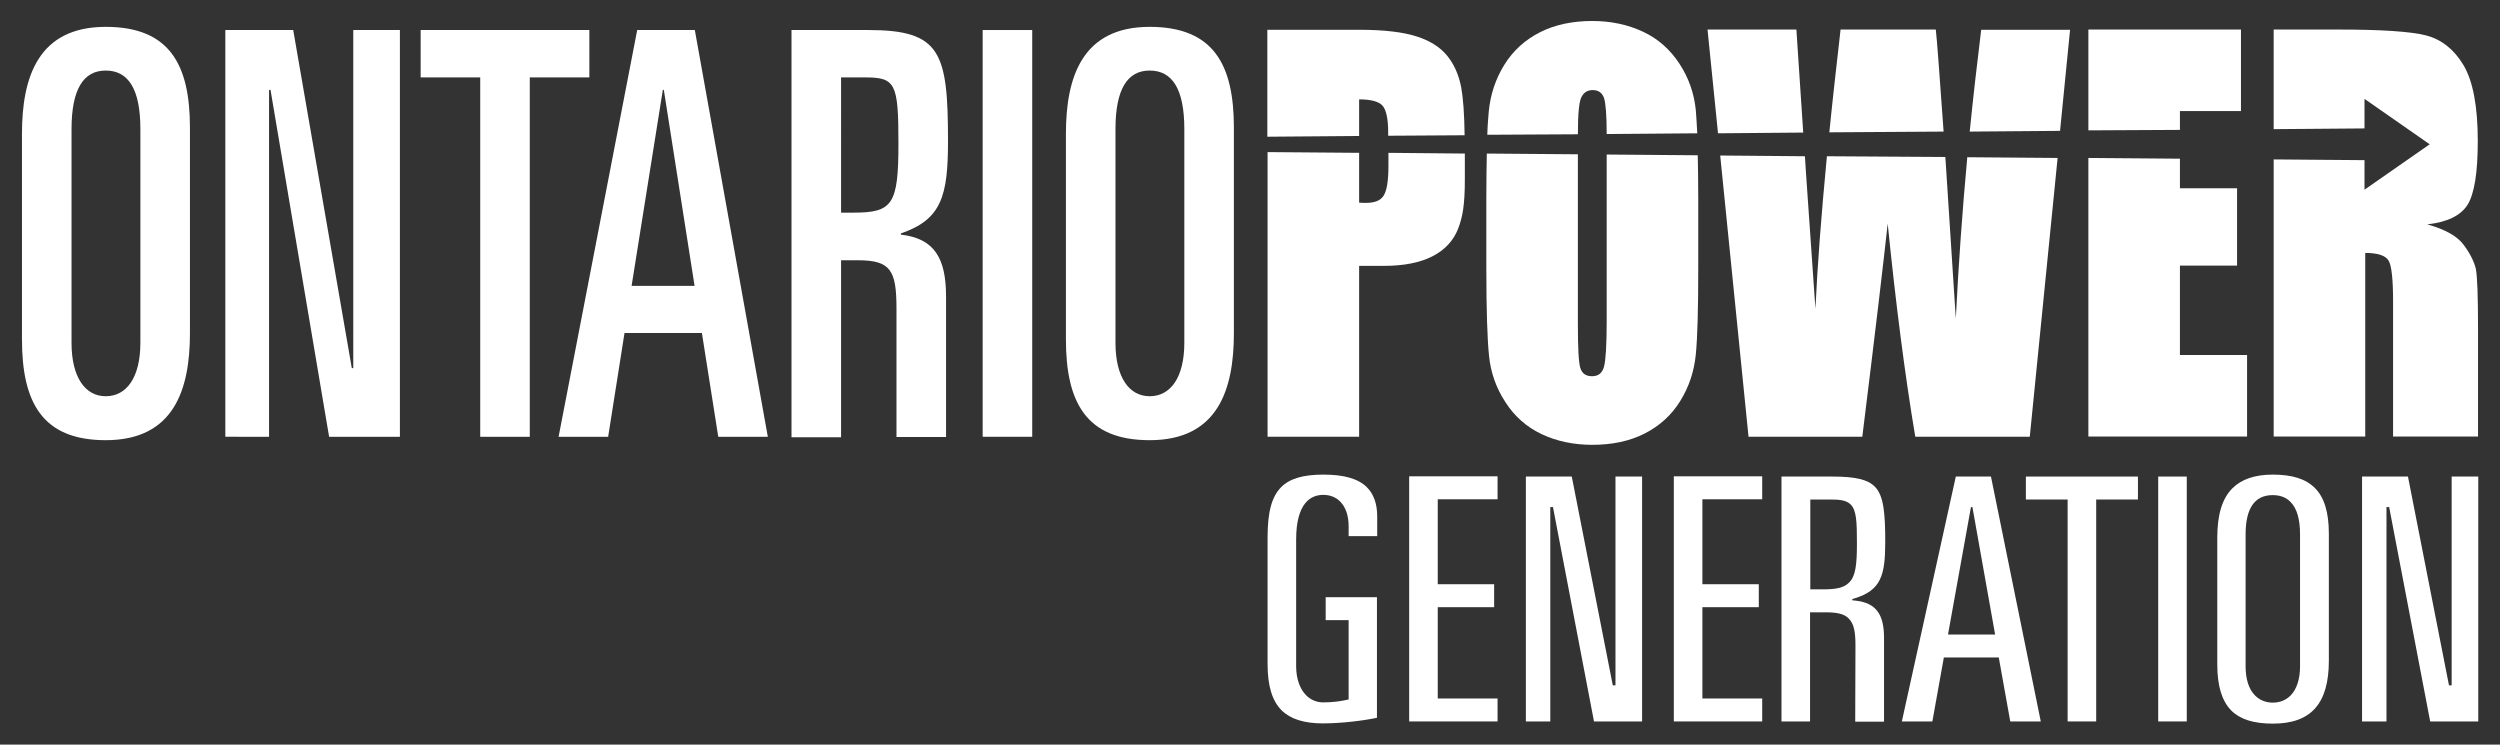 <?xml version="1.0" encoding="utf-8"?>
<!-- Generator: Adobe Illustrator 24.0.0, SVG Export Plug-In . SVG Version: 6.00 Build 0)  -->
<svg version="1.1" id="svg3607" xmlns:svg="http://www.w3.org/2000/svg"
	 xmlns="http://www.w3.org/2000/svg" xmlns:xlink="http://www.w3.org/1999/xlink" x="0px" y="0px" viewBox="0 0 1024 305"
	 style="enable-background:new 0 0 1024 305;" xml:space="preserve">
<rect x="0" y="0" width="1024" height="305" fill="#333333" stroke="none"/>
<style type="text/css">
	.st0{fill:#FFFFFF;}
	.st1{fill-rule:evenodd;clip-rule:evenodd;fill:#FFFFFF;}
</style>
<path id="path2538" class="st0" d="M29.3,140.4c0,14.3,5.7,21.9,14,21.9c8.5,0,14.2-7.6,14.2-21.9V52.9c0-16.4-4.9-24-14.2-24
	c-9.1,0-14,7.6-14,24V140.4z M9,54.8c0-23.3,6.7-43.8,34.3-43.8c26.2,0,34.5,15.5,34.5,41.3v84.2c0,23.3-6.7,43.8-34.5,43.8
	C17.3,180.3,9,164.8,9,139V54.8z"/>
<path id="path2542" class="st0" d="M92.3,12.3h27.8l24,138.5h0.6V12.3h19.1v166.6h-29l-24-142.1h-0.6v142.1H92.3V12.3z"/>
<path id="path2546" class="st0" d="M172.4,12.3h69v19.4h-24.4v147.2h-20.3V31.7h-24.4V12.3z"/>
<path id="path2550" class="st0" d="M258.7,117.1h25.8l-12.6-80.3h-0.4L258.7,117.1z M261,12.3h23.6l29.9,166.6h-20.3l-6.7-42.5
	h-31.7l-6.7,42.5h-20.3L261,12.3z"/>
<path id="path2554" class="st0" d="M344.4,87.1h5.3c16,0,18.3-3.5,18.3-28.4c0-24.7-1.2-27-13.8-27h-9.7V87.1z M324.1,12.3h31.5
	c29.7,0,32.7,9,32.7,45.5c0,22.4-2.6,32.1-19.3,37.8v0.5c13.8,1.6,18.5,9.7,18.5,25.4l0,57.5h-20.3l0-52.6
	c0-15.7-2.4-19.8-15.8-19.8h-6.9v72.5h-20.3V12.3z"/>
<path id="path2556" class="st0" d="M402.5,12.3h20.3v166.6h-20.3V12.3z"/>
<path id="path2560" class="st0" d="M456.9,140.4c0,14.3,5.7,21.9,14,21.9c8.5,0,14.2-7.6,14.2-21.9V52.9c0-16.4-4.9-24-14.2-24
	c-9.1,0-14,7.6-14,24V140.4z M436.6,54.8c0-23.3,6.7-43.8,34.3-43.8c26.2,0,34.5,15.5,34.5,41.3v84.2c0,23.3-6.7,43.8-34.5,43.8
	c-26,0-34.3-15.5-34.3-41.3V54.8z"/>
<path id="path2564" class="st0" d="M796.1,53.9c-1.7-23.7-2.7-37.6-3.2-41.8h-39c-1.7,15-3.3,29-4.6,42.1L796.1,53.9z"/>
<path id="path2568" class="st0" d="M843.8,53.6l4.1-41.4h-36.4c-1.7,13.8-3.3,27.7-4.7,41.7L843.8,53.6z"/>
<path id="path2572" class="st0" d="M738.6,54.3l-2.8-42.2h-36.4l4.3,42.5L738.6,54.3z"/>
<path id="path2576" class="st0" d="M805.8,64.4c-2,21.8-3.6,43.8-4.7,66.1L797,67.1c-0.1-0.9-0.1-1.9-0.2-2.8L748.3,64
	c-2.3,24.1-3.9,45-4.7,62.5l-3.9-56.1l-0.4-6.4l-34.7-0.3l11.6,115.2h46.6c5.5-44.3,8.9-73.4,10.4-87.3c3.3,32.6,7,61.7,11.3,87.3
	h46.9l11.4-114.2L805.8,64.4z"/>
<path id="path2580" class="st0" d="M892.9,53.2v-7.7h25V12.1h-62.5v41.3L892.9,53.2z"/>
<path id="path2584" class="st0" d="M892.9,108.8h23.4V77.1h-23.4V65l-37.5-0.3v114.1h65v-33.4h-27.5V108.8z"/>
<path id="path2588" class="st0" d="M1009.2,100.4c-2.6-3.6-7.5-6.4-15-8.5c8.2-0.9,13.7-3.6,16.5-8c2.8-4.5,4.2-13.2,4.2-26.2
	c0-14.2-2-24.6-5.9-31.1c-3.9-6.5-9.1-10.5-15.3-12.1c-6.3-1.6-18.2-2.4-35.9-2.4h-26.5v40.8l37.2-0.3V40.5l26.7,18.6l-26.7,18.6
	V65.6l-37.2-0.3v113.5h37.5v-75.2c5.2,0,8.4,1.1,9.6,3.2c1.2,2.1,1.8,7.6,1.8,16.6v55.4h34.8v-44c0-13.5-0.3-21.7-0.9-24.7
	C1013.4,107.2,1011.8,103.9,1009.2,100.4"/>
<path id="path2592" class="st0" d="M556.7,55.7v-15c4.9,0,8.1,0.9,9.6,2.6c1.5,1.7,2.3,5.4,2.3,11.1v1.2l31.3-0.2
	c-0.1-8.7-0.6-15.3-1.4-19.7c-1-5-2.8-9.2-5.6-12.7c-2.8-3.5-6.9-6.2-12.4-8c-5.5-1.8-13.3-2.8-23.6-2.8h-37.8v43.8L556.7,55.7z"/>
<path id="path2596" class="st0" d="M568.7,62.6V68c0,6.2-0.7,10.2-2,12.2c-1.3,2-3.7,2.9-7.2,2.9c-0.8,0-1.7,0-2.8-0.1V62.6
	l-37.5-0.3v116.6h37.5v-70h10.1c8.2,0,14.8-1.3,19.9-3.9c5.1-2.6,8.6-6.4,10.5-11.2c1.9-4.9,2.8-9.8,2.8-20.4V62.9L568.7,62.6z"/>
<path id="path2600" class="st0" d="M646.3,55L646.3,55c0-8.6,0.5-13.8,1.6-15.5c1-1.8,2.5-2.6,4.5-2.6c2.3,0,3.8,1.1,4.6,3.2
	c0.7,2.2,1.1,7.1,1.1,14.8l37.1-0.3c-0.2-3.8-0.4-7-0.6-9.5c-0.7-6.9-2.9-13.2-6.7-19S679.2,15.9,673,13c-6.2-2.9-13.1-4.4-20.8-4.4
	c-8.1,0-15.3,1.5-21.4,4.6c-6.1,3.1-11,7.5-14.6,13.3s-5.7,12.1-6.4,19.1c-0.2,2.6-0.5,5.8-0.6,9.6L646.3,55z"/>
<path id="path2604" class="st0" d="M658.1,63.3v68.3c0,9.8-0.4,16-1.1,18.6c-0.7,2.6-2.3,3.9-4.9,3.9c-2.5,0-4.1-1.1-4.8-3.4
	c-0.7-2.3-1-8.2-1-17.9V63.2L609,62.9c-0.1,5.3-0.2,11.4-0.2,18.3v28.5c0,17.2,0.4,29.2,1.1,36c0.7,6.9,2.9,13.2,6.7,19
	c3.7,5.8,8.7,10.2,14.8,13.1c6.1,2.9,13.1,4.4,20.8,4.4c8.1,0,15.3-1.5,21.4-4.6c6.1-3.1,11-7.5,14.6-13.3
	c3.6-5.8,5.7-12.1,6.4-19.1s1-18.8,1-35.6V81.2c0-6.7-0.1-12.5-0.2-17.6L658.1,63.3z"/>
<path id="path2608" class="st1" d="M559.9,199.6c-3.5-3.5-9.3-5.2-17.8-5.2c-8.3,0-13.8,1.6-17.3,5.1c-3.9,3.9-5.6,10.2-5.6,20.6v52
	c0,8.8,1.9,15,5.7,18.8c3.6,3.6,9.2,5.4,16.9,5.4c7.6,0,16.6-1.1,22.2-2.3v-49.4H543v9.4h9.4v32.5l-1,0.2c-1.7,0.4-5.1,1-9.4,1
	c-2.7,0-5.1-1-7-2.9c-2.6-2.6-4.1-6.9-4.1-11.9v-51.9c0-15.1,6.1-18.3,11.1-18.3c2.7,0,5.1,0.9,6.9,2.7c2.3,2.3,3.5,5.8,3.5,10.2v4
	h11.7v-8.1C564.1,206.4,562.7,202.4,559.9,199.6"/>
<path id="path2612" class="st1" d="M577.2,195.2v100.3h36.2v-9.4h-24.5v-37.4H612v-9.4h-23.1v-34.8h24.5v-9.4H577.2z"/>
<path id="path2616" class="st1" d="M661.7,195.2v85.5h-1.1l-16.8-85.5h-18.8v100.3h10v-87.8h1.1l16.8,87.8h19.7V195.2H661.7z"/>
<path id="path2620" class="st1" d="M1004.2,195.2v85.5h-1.1l-16.8-85.5h-18.8v100.3h10v-87.8h1.1l16.8,87.8h19.7V195.2H1004.2z"/>
<path id="path2624" class="st1" d="M685.6,195.2v100.3h36.2v-9.4h-24.5v-37.4h23.1v-9.4h-23.1v-34.8h24.5v-9.4H685.6z"/>
<path id="path2628" class="st0" d="M817.2,259.9h-19.3l9.4-52.2h0.6L817.2,259.9z M801.1,195.2L779,295.5h12.5l4.7-26.2h22.5
	l4.7,26.2h12.5l-20.4-100.3H801.1z"/>
<path id="path2632" class="st1" d="M829.8,195.2v9.4h17.1v90.9h11.7v-90.9h17.1v-9.4H829.8z"/>
<path id="path2634" class="st1" d="M884,295.5h11.7V195.2H884V295.5z"/>
<path id="path2638" class="st0" d="M942.1,273c0,5.2-1.4,9.4-3.9,11.9c-1.9,1.9-4.4,2.9-7.3,2.9c-2.8,0-5.3-1-7.2-2.9
	c-2.6-2.6-3.9-6.7-3.9-12v-54c0-10.7,3.7-16.1,11.1-16.1c3,0,5.5,0.9,7.3,2.8c2.6,2.6,3.9,7,3.9,13.3V273z M930.9,194.4
	c-7.3,0-12.8,1.9-16.5,5.6c-4.2,4.2-6.2,10.8-6.2,20.2v52c0,8.8,1.9,14.9,5.7,18.8c3.7,3.7,9.3,5.4,17.1,5.4
	c15.6,0,22.9-8.2,22.9-25.8v-52c0-8.8-1.9-14.9-5.7-18.7C944.4,196.1,938.8,194.4,930.9,194.4"/>
<path id="path2642" class="st0" d="M771.7,261.3c0-9.6-3.2-14.4-11.8-15.3l-1.2-0.1v-0.5l0.9-0.3c10.8-3.3,12.6-9.3,12.6-23.1
	c0-12.2-0.7-19.1-4.3-22.7c-2.9-2.9-7.9-4.1-17.4-4.1h-20.8v100.3h11.7v-44.7h6.2c5.1,0,7.9,0.7,9.7,2.6c2.2,2.2,2.7,5.8,2.7,11
	l-0.1,31.2h11.8L771.7,261.3z M746.5,241.4h-5v-36.8h8.1c4.1,0,6.6,0.3,8.4,2c2.4,2.4,2.6,6.9,2.6,15.9c0,8.6-0.5,13.5-3.2,16.1
	C755.2,240.9,751.7,241.4,746.5,241.4"/>
</svg>
